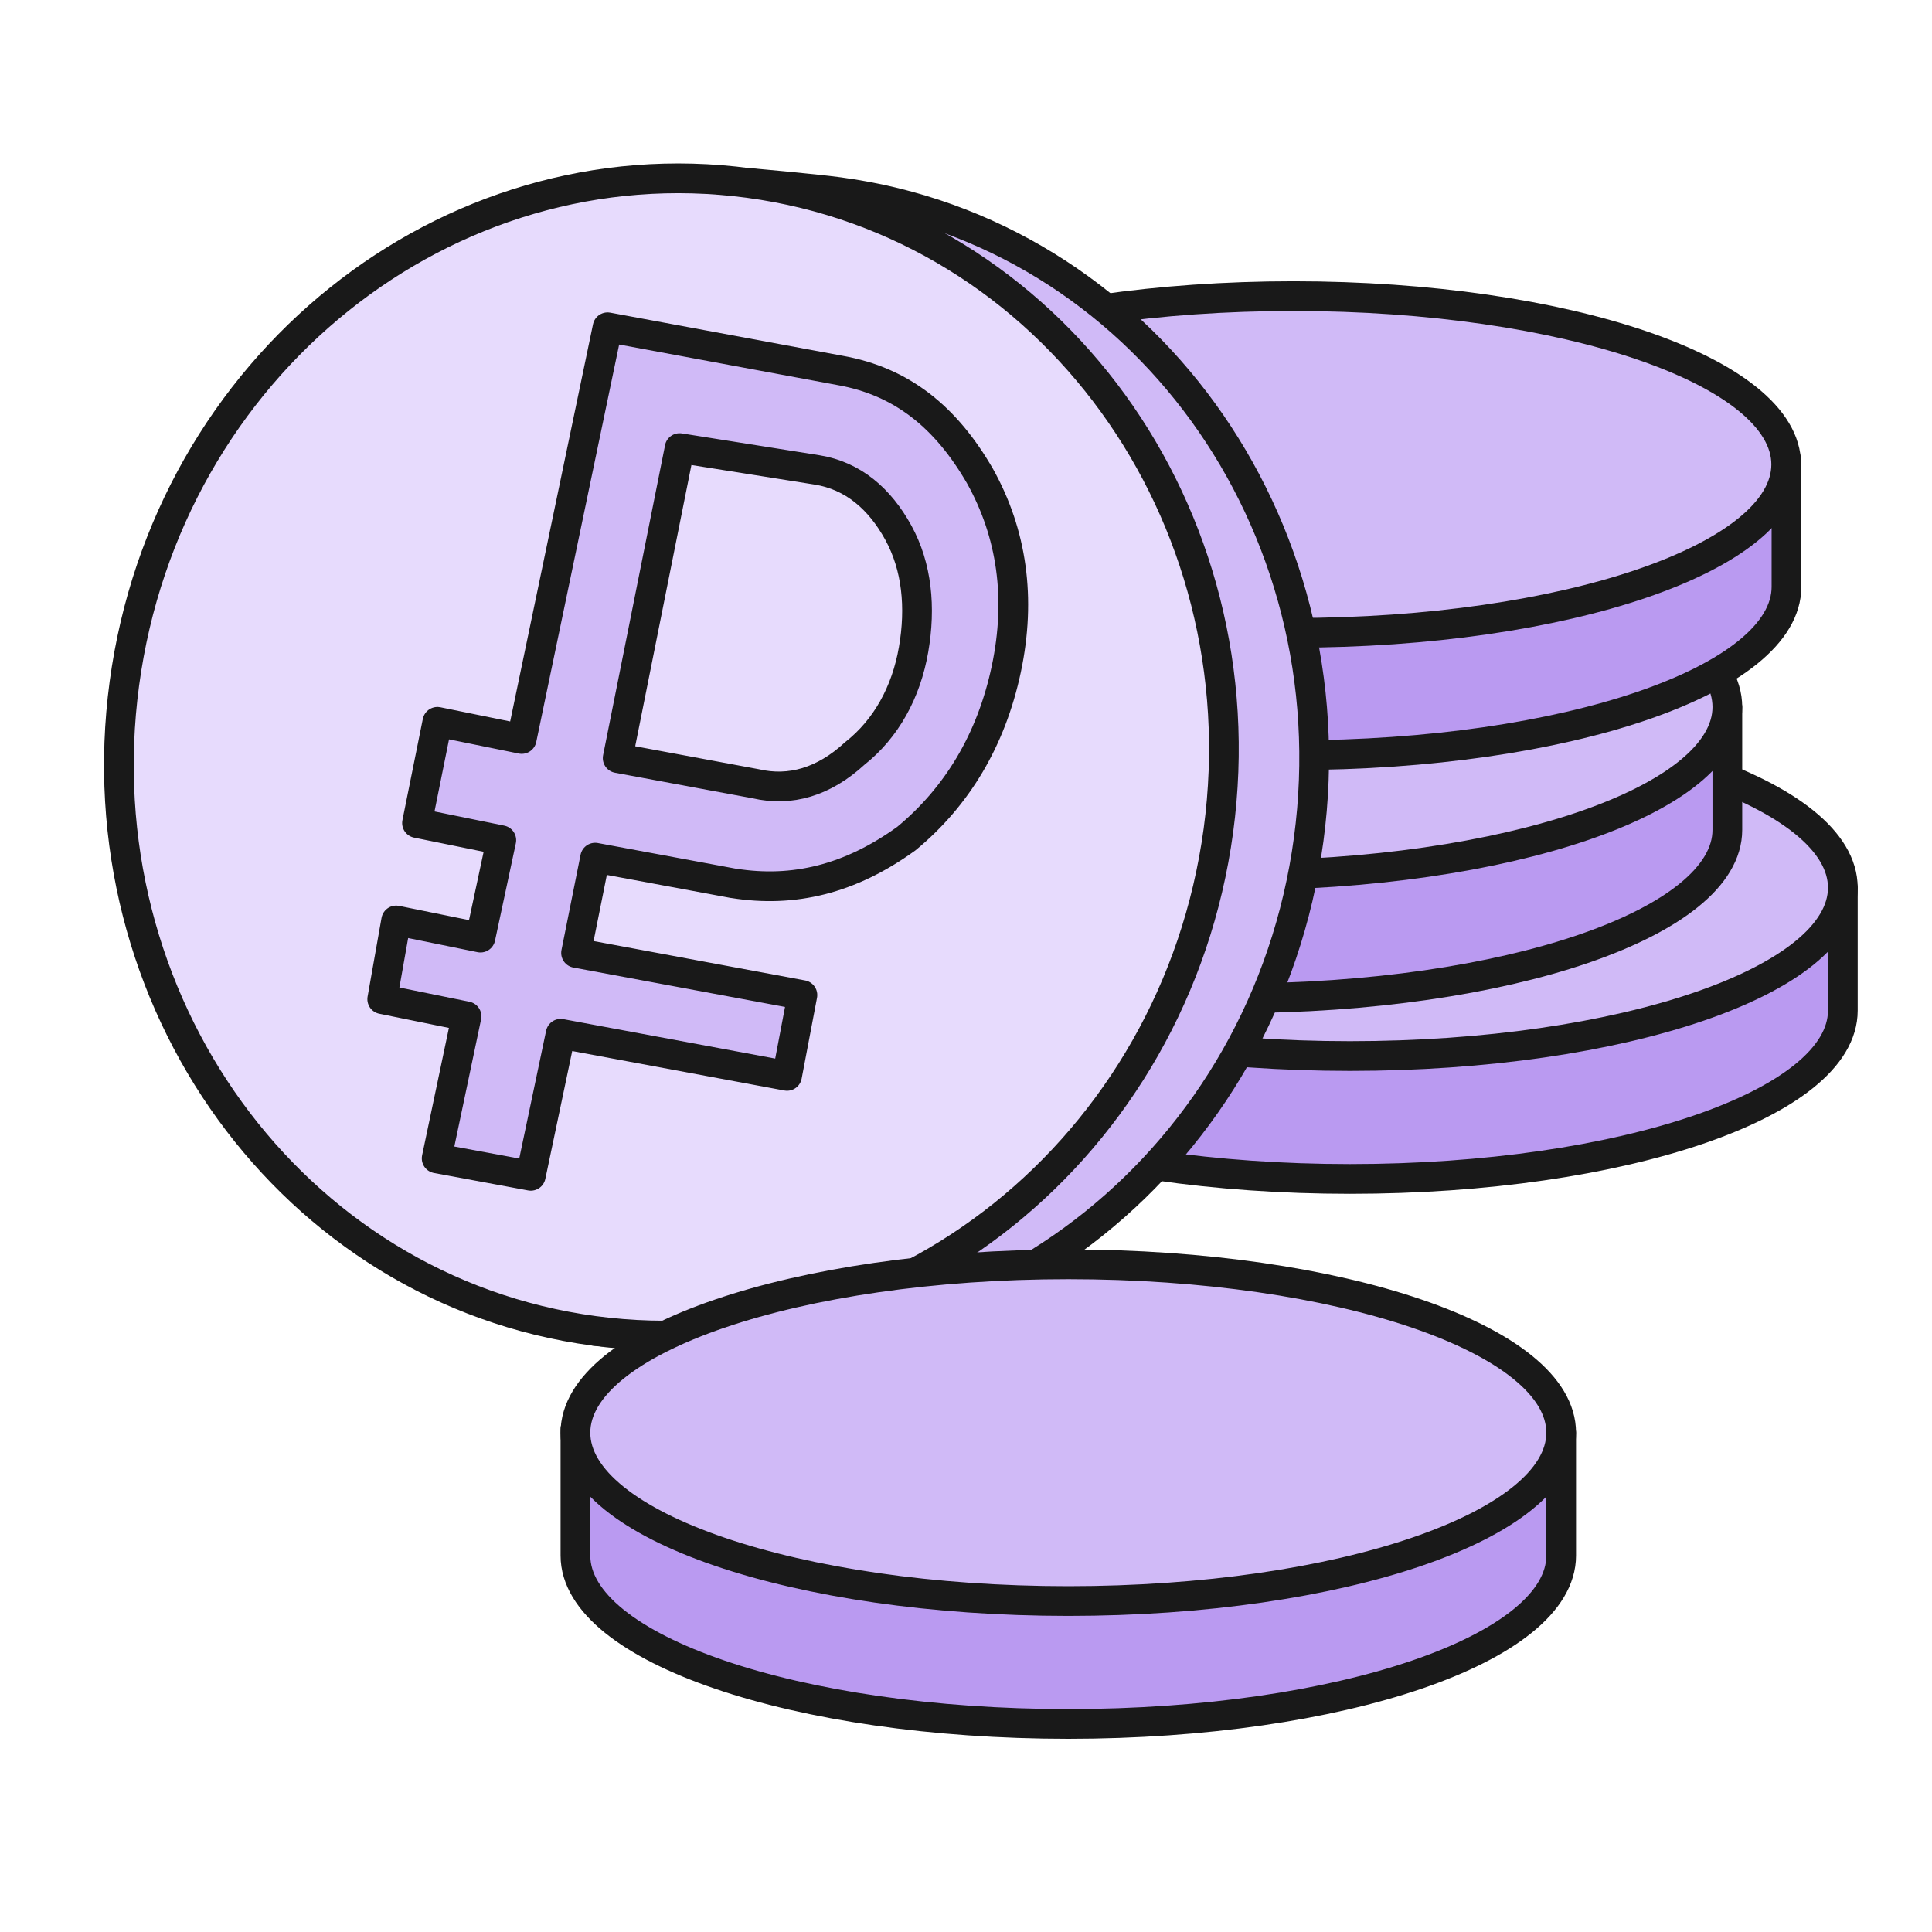 <?xml version="1.0" encoding="UTF-8"?> <svg xmlns="http://www.w3.org/2000/svg" width="65" height="65" viewBox="0 0 65 65" fill="none"><path d="M28.837 29.745V34C28.837 37.131 36.263 39.664 45.419 39.664C54.574 39.664 62 37.131 62 34V29.874C59.322 27.977 31.883 28.465 28.846 29.754L28.837 29.745Z" fill="#BA9AF1" stroke="#191919" stroke-linecap="round" stroke-linejoin="round"></path><path d="M45.419 35.529C54.574 35.529 62 32.996 62 29.865C62 26.733 54.574 24.201 45.419 24.201C36.263 24.201 28.837 26.733 28.837 29.865C28.837 32.996 36.263 35.529 45.419 35.529Z" fill="#D0BAF7" stroke="#191919" stroke-linecap="round" stroke-linejoin="round"></path><path d="M24.952 23.667V27.921C24.952 31.053 32.378 33.585 41.534 33.585C50.69 33.585 58.115 31.053 58.115 27.921V23.796C55.438 21.898 27.998 22.386 24.961 23.676L24.952 23.667Z" fill="#BA9AF1" stroke="#191919" stroke-linecap="round" stroke-linejoin="round"></path><path d="M41.534 29.45C50.69 29.45 58.115 26.918 58.115 23.786C58.115 20.655 50.69 18.122 41.534 18.122C32.378 18.122 24.952 20.655 24.952 23.786C24.952 26.918 32.378 29.45 41.534 29.45Z" fill="#D0BAF7" stroke="#191919" stroke-linecap="round" stroke-linejoin="round"></path><path d="M60.094 15.498C57.058 14.208 29.609 13.72 26.94 15.617V19.743C26.94 22.874 34.366 25.407 43.522 25.407C52.678 25.407 60.104 22.874 60.104 19.743V15.488L60.094 15.498Z" fill="#BA9AF1" stroke="#191919" stroke-linecap="round" stroke-linejoin="round"></path><path d="M60.095 15.627C60.095 12.496 52.669 9.963 43.513 9.963C34.358 9.963 26.932 12.496 26.932 15.627C26.932 18.758 34.358 21.291 43.513 21.291C52.669 21.291 60.095 18.758 60.095 15.627Z" fill="#D0BAF7" stroke="#191919" stroke-linecap="round" stroke-linejoin="round"></path><path d="M25.055 6.141C25.055 6.141 27.42 6.352 28.23 6.463C38.388 7.826 45.465 17.579 44.029 28.244C42.594 38.908 33.189 46.442 23.021 45.079C22.221 44.968 19.994 44.775 19.994 44.775C11.105 42.343 15.853 6.159 25.055 6.141Z" fill="#D0BAF7" stroke="#191919" stroke-linecap="round" stroke-linejoin="round"></path><path d="M19.984 44.775C30.143 46.138 39.547 38.605 40.992 27.94C42.428 17.275 35.351 7.522 25.193 6.159C15.025 4.796 5.62 12.33 4.185 22.994C2.749 33.659 9.826 43.412 19.984 44.775Z" fill="#E7DBFD" stroke="#191919" stroke-linecap="round" stroke-linejoin="round"></path><path d="M19.36 48.081V52.336C19.36 55.467 26.786 58 35.942 58C45.098 58 52.524 55.467 52.524 52.336V48.21C49.846 46.313 22.406 46.801 19.37 48.09L19.36 48.081Z" fill="#BA9AF1" stroke="#191919" stroke-linecap="round" stroke-linejoin="round"></path><path d="M35.942 53.865C45.098 53.865 52.524 51.332 52.524 48.201C52.524 45.07 45.098 42.537 35.942 42.537C26.786 42.537 19.36 45.07 19.36 48.201C19.36 51.332 26.786 53.865 35.942 53.865Z" fill="#D0BAF7" stroke="#191919" stroke-linecap="round" stroke-linejoin="round"></path><path d="M24.673 29.719L20.023 28.855L19.381 32.06L26.996 33.477L26.479 36.197L18.863 34.78L17.858 39.559L14.691 38.972L15.696 34.193L12.86 33.616L13.329 30.968L16.165 31.545L16.866 28.268L14.03 27.691L14.716 24.285L17.552 24.862L20.441 11.011L28.258 12.462C30.345 12.831 31.827 14.038 32.971 16.018C34.044 17.94 34.362 20.125 33.855 22.514C33.348 24.903 32.193 26.811 30.493 28.214C28.599 29.583 26.698 30.04 24.683 29.719L24.673 29.719ZM22.864 15.085L20.781 25.506L25.431 26.37C26.583 26.636 27.716 26.312 28.759 25.349C29.816 24.516 30.489 23.284 30.736 21.855C30.983 20.434 30.851 19.066 30.224 17.922C29.596 16.779 28.7 16.005 27.491 15.81L22.864 15.076L22.864 15.085Z" fill="#D0BAF7" stroke="#191919" stroke-linecap="round" stroke-linejoin="round"></path></svg> 
